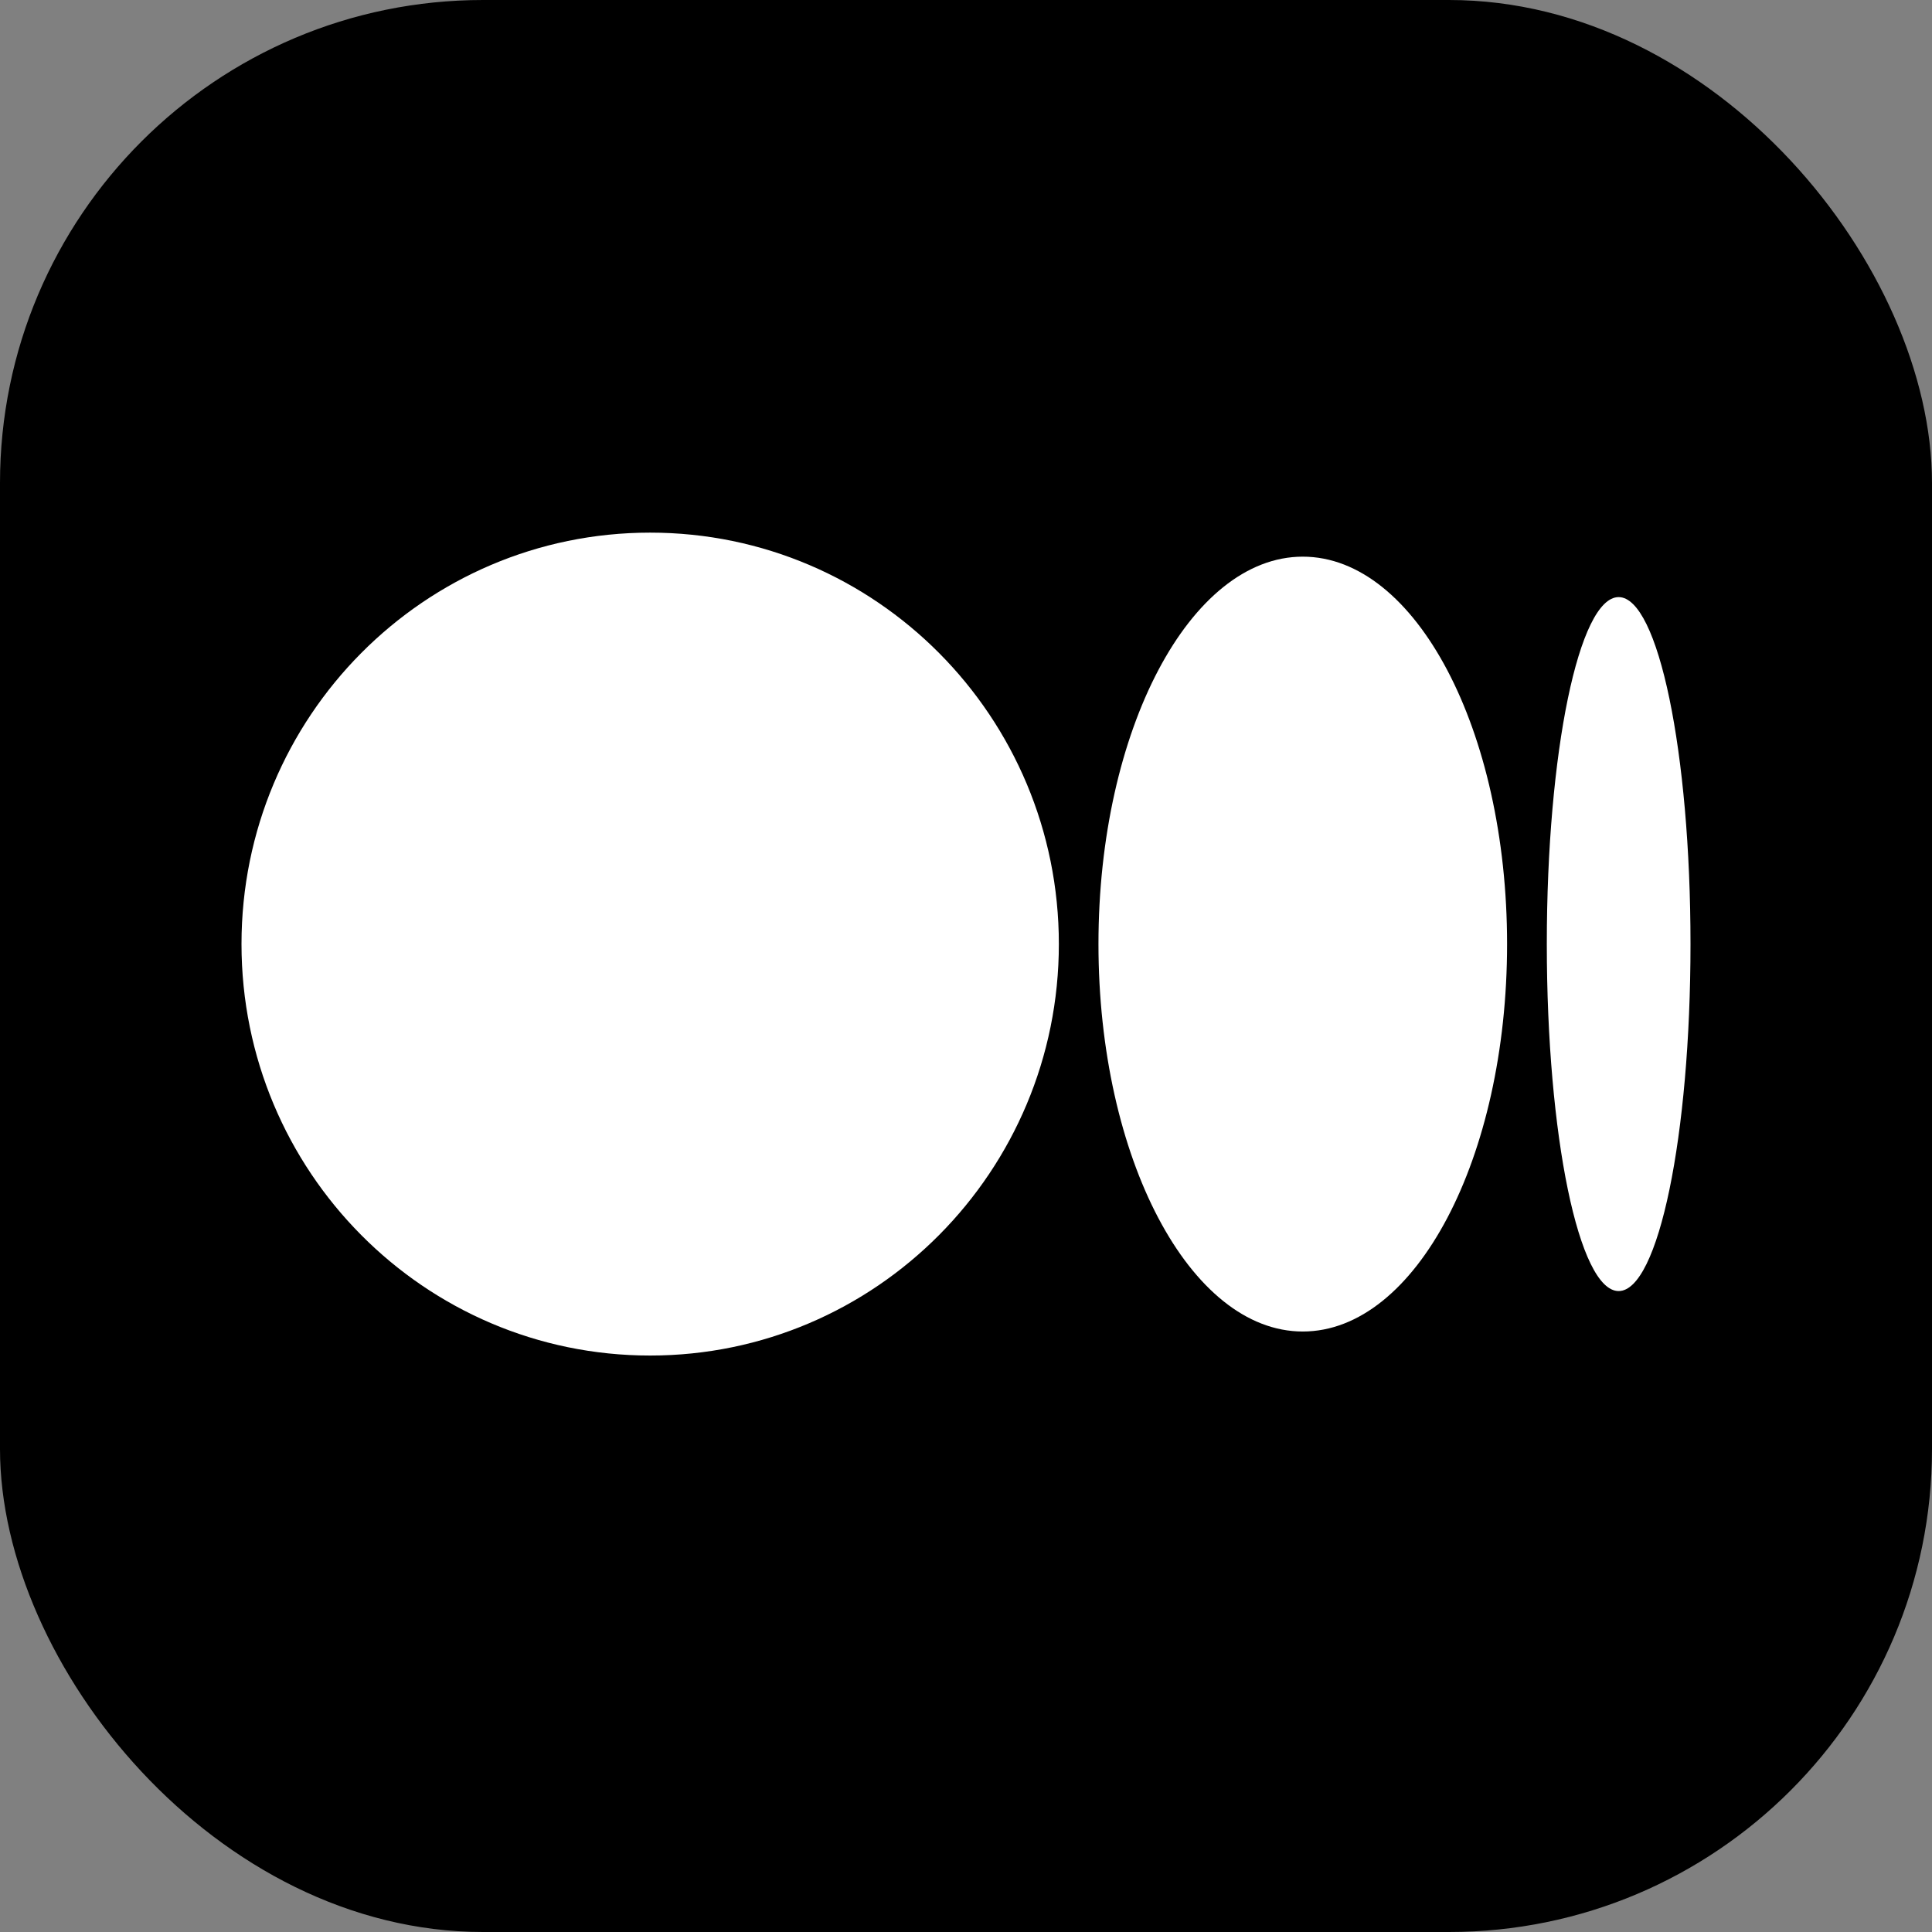 <?xml version="1.0" encoding="utf-8"?>
<svg xmlns="http://www.w3.org/2000/svg" fill="none" height="100%" overflow="visible" preserveAspectRatio="none" style="display: block;" viewBox="0 0 16 16" width="100%">
<rect x="0" y="0" width="16" height="16" fill="#808080" stroke="none"/>
<g id="LinkedIn_icon 1">
<g clip-path="url(#clip0_0_450)">
<g id="Group">
<path clip-rule="evenodd" d="M1.778 16H14.222C15.204 16 16 15.204 16 14.222V1.778C16 0.796 15.204 0 14.222 0H1.778C0.796 0 0 0.796 0 1.778V14.222C0 15.204 0.796 16 1.778 16Z" fill="black" fill-rule="evenodd" id="Vector"/>
<path d="M5.384 4.411C7.254 4.411 8.769 5.936 8.769 7.818C8.769 9.7 7.253 11.226 5.384 11.226C3.515 11.226 2 9.7 2 7.818C2 5.936 3.515 4.411 5.384 4.411ZM10.789 4.61C11.724 4.61 12.481 6.047 12.481 7.818H12.481C12.481 9.59 11.724 11.027 10.789 11.027C9.855 11.027 9.097 9.59 9.097 7.818C9.097 6.047 9.855 4.61 10.789 4.61ZM13.405 4.945C13.733 4.945 14 6.231 14 7.818C14 9.405 13.734 10.692 13.405 10.692C13.076 10.692 12.81 9.406 12.81 7.818C12.81 6.231 13.076 4.945 13.405 4.945Z" fill="white" id="Vector_2"/>
</g>
</g>
</g>
<defs>
<clipPath id="clip0_0_450">
<rect fill="white" height="16" rx="4" width="16"/>
</clipPath>
</defs>
</svg>